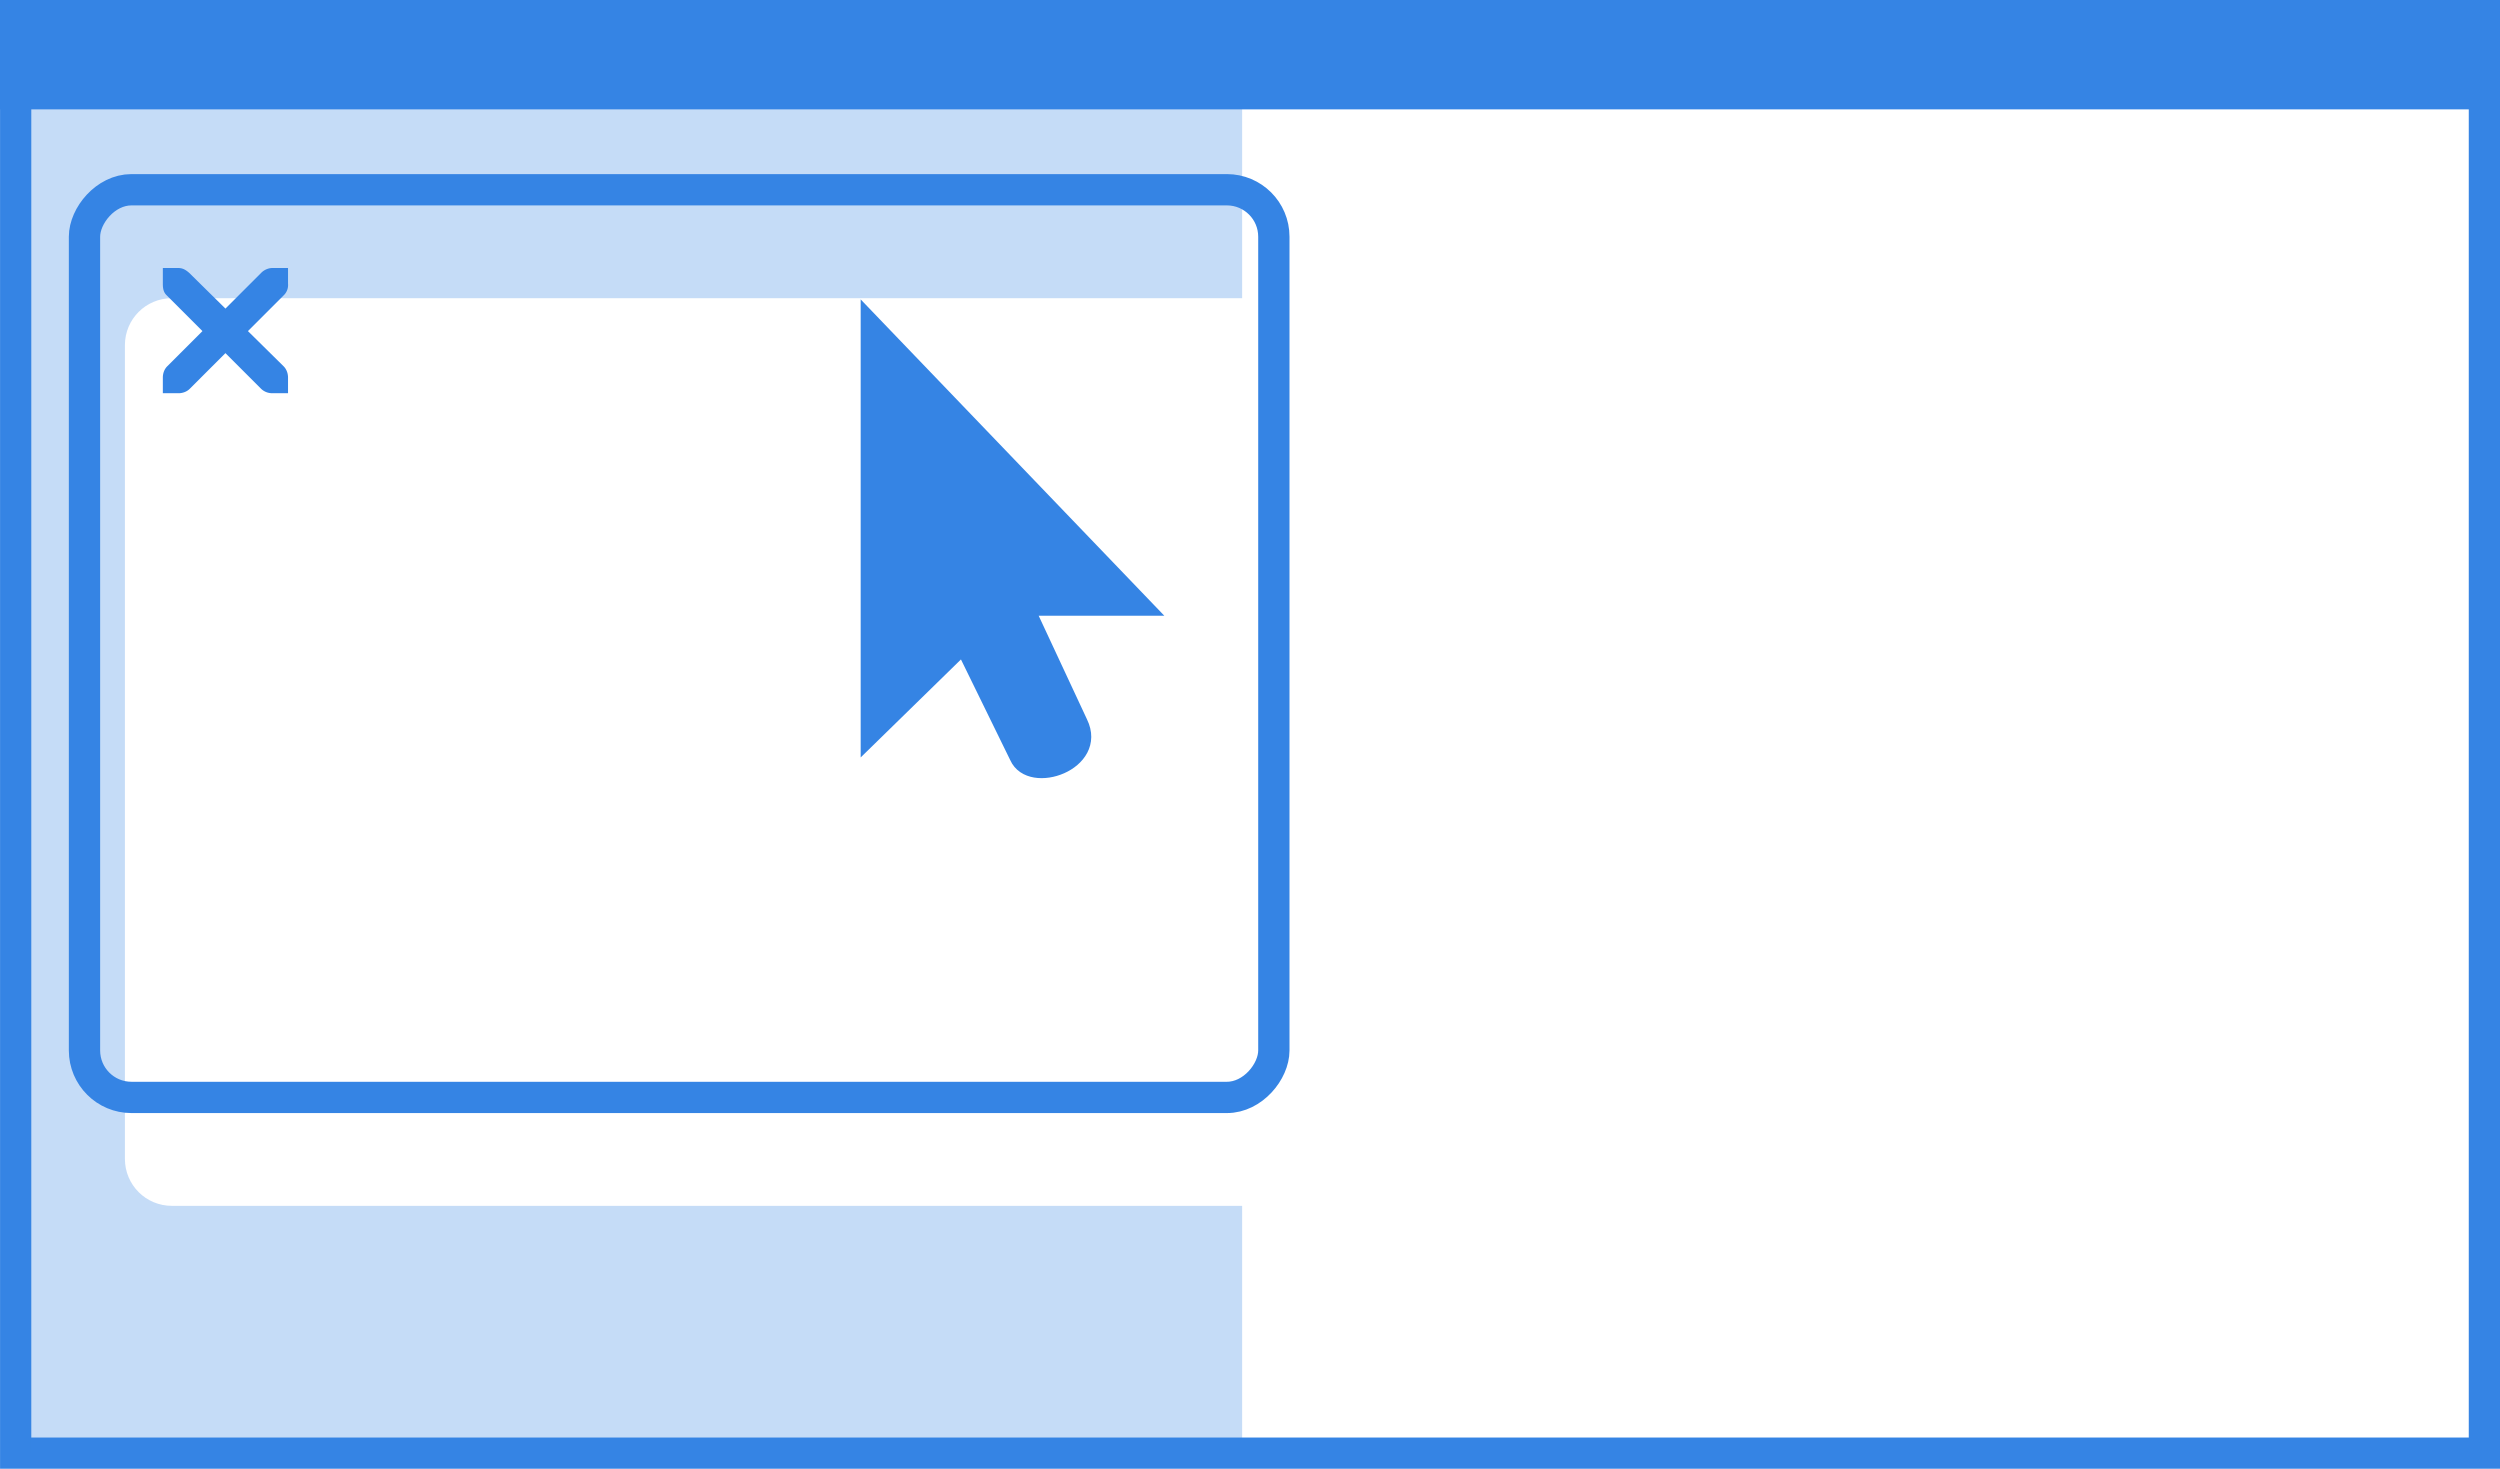 <svg width="160" height="94" viewBox="0 0 42.333 24.871" xmlns="http://www.w3.org/2000/svg"><path style="display:inline;vector-effect:none;fill:none;fill-opacity:1;stroke:#3584e4;stroke-width:.529;stroke-linecap:butt;stroke-linejoin:miter;stroke-miterlimit:4;stroke-dasharray:none;stroke-dashoffset:0;stroke-opacity:1;marker:none" d="M.265.265h41.804v24.342H.265Z"/><path style="display:inline;opacity:.287;vector-effect:none;fill:#3584e4;fill-opacity:1;stroke:none;stroke-width:3;stroke-linecap:butt;stroke-linejoin:miter;stroke-miterlimit:4;stroke-dasharray:none;stroke-dashoffset:0;stroke-opacity:1;marker:none;marker-start:none;marker-mid:none;marker-end:none;paint-order:normal" d="M1.943 5.178v87.681h77.428V77.053h-68.39c-1.662 0-3-1.338-3-3V22.055c0-1.662 1.338-3 3-3h68.39V5.178Z" transform="matrix(.265 0 0 .265 0 0)"/><g transform="matrix(-.265 0 0 .265 424.372 1156.76)" style="display:inline"><rect ry="3" rx="3" y="-4353.007" x="1520.006" height="58" width="76" style="opacity:1;vector-effect:none;fill:none;fill-opacity:1;stroke:#3584e4;stroke-width:2;stroke-linecap:butt;stroke-linejoin:miter;stroke-miterlimit:4;stroke-dasharray:none;stroke-dashoffset:0;stroke-opacity:1;marker:none"/><path overflow="visible" font-weight="400" style="color:#bebebe;font-weight:400;line-height:normal;font-family:'Andale Mono';-inkscape-font-specification:'Andale Mono';text-indent:0;text-align:start;text-decoration:none;text-decoration-line:none;text-transform:none;overflow:visible;fill:#3584e4;fill-opacity:1;marker:none" d="M1583-4348.006h1.031c.255.011.51.13.688.313l2.281 2.28 2.312-2.28c.266-.232.447-.307.688-.314h1v1c0 .286-.034.55-.25.75l-2.281 2.282 2.25 2.25c.188.188.281.454.281.72v1h-1c-.265 0-.53-.094-.719-.282l-2.281-2.28-2.281 2.28a1.015 1.015 0 0 1-.719.281h-1v-1c0-.265.093-.53.281-.719l2.281-2.25-2.28-2.28a.909.909 0 0 1-.282-.75z"/><g style="display:inline;fill:#fff;fill-opacity:1;stroke:#3584e4;stroke-opacity:1"><path style="color:#000;display:block;overflow:visible;visibility:visible;fill:#3584e4;fill-opacity:1;fill-rule:nonzero;stroke:#3584e4;stroke-width:1;stroke-linecap:butt;stroke-linejoin:miter;stroke-miterlimit:10;stroke-dasharray:none;stroke-dashoffset:0;stroke-opacity:1;marker:none;enable-background:accumulate" d="M1545.908-4344.757v26.838l-6.053-5.916-3.46 7.07c-.848 1.914-5.25.376-3.999-2.182l3.423-7.34h-7.64z"/></g></g><path style="fill:#3584e4;fill-opacity:1;stroke-width:.529;stroke-linejoin:round;stop-color:#000" d="M0 0h42.334v1.852H0z"/></svg>